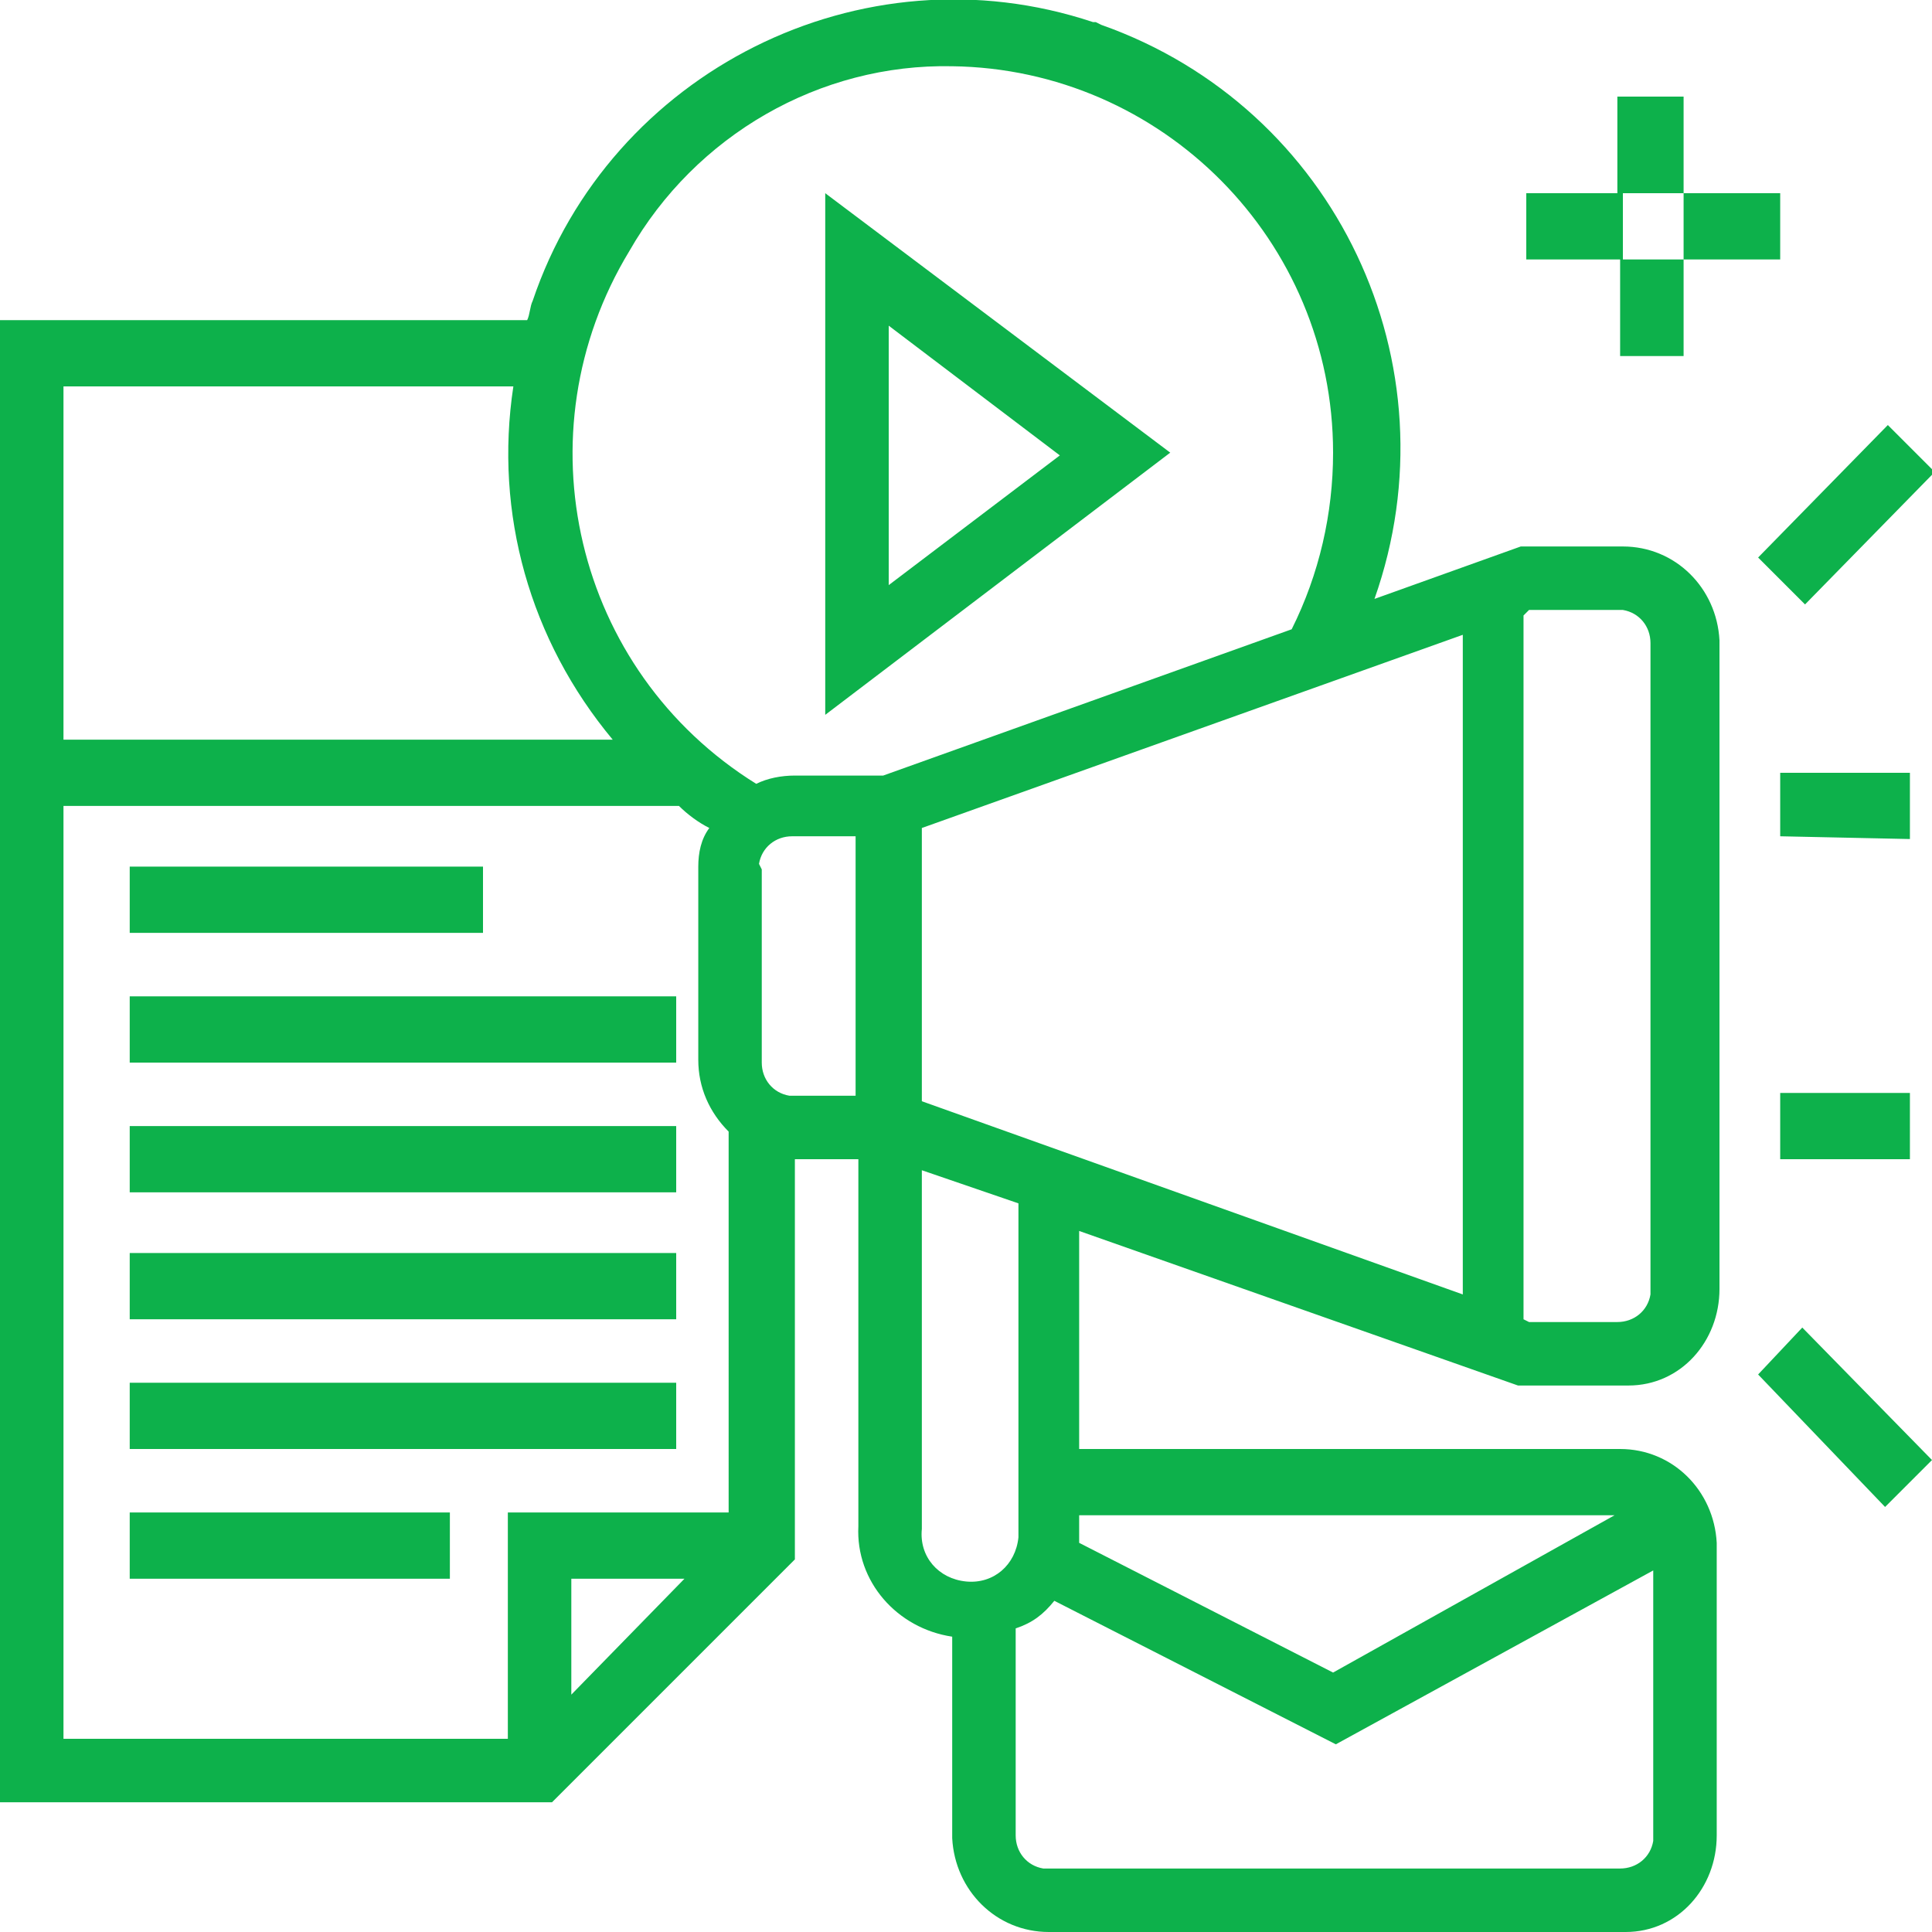 <?xml version="1.0" encoding="utf-8"?>
<!-- Generator: Adobe Illustrator 25.4.1, SVG Export Plug-In . SVG Version: 6.00 Build 0)  -->
<svg version="1.1" id="Layer_1" xmlns="http://www.w3.org/2000/svg" xmlns:xlink="http://www.w3.org/1999/xlink" x="0px" y="0px"
	 viewBox="0 0 70 70" width="80" height="80" style="enable-background:new 0 0 70 70;" xml:space="preserve">
<style type="text/css">
	.st0{fill:#0DB14B;}
</style>
<path id="ico" class="st0" d="M38,70c-1.9,0-3.4-1.5-3.5-3.4v-7.3c-2-0.3-3.5-2-3.4-4V42h-2.3v14.5L20,65.3H0V11.6h19.1
	c0.1-0.2,0.1-0.5,0.2-0.7C22.1,2.6,31.2-2,39.6,0.8c0,0,0.1,0,0.1,0l0.2,0.1c8.5,3,12.9,12.3,9.9,20.8l0,0l5.3-1.9h3.7
	c1.9,0,3.4,1.5,3.5,3.4c0,0,0,0,0,0v23.5c0,1.9-1.4,3.5-3.3,3.5H55l-15.9-5.6v7.9h19.6c1.9,0,3.4,1.5,3.5,3.4v10.6
	c0,1.9-1.4,3.5-3.3,3.5H38z M36.8,59v7.5c0,0.6,0.4,1.1,1,1.2h20.9c0.6,0,1.1-0.4,1.2-1c0,0,0-0.1,0-0.1v-9.7l-11.5,6.3L38.2,58
	C37.8,58.5,37.4,58.8,36.8,59z M2.3,63h16.1v-8.2h8V41c-0.7-0.7-1.1-1.6-1.1-2.6v-7c0-0.5,0.1-1,0.4-1.4c-0.4-0.2-0.8-0.5-1.1-0.8
	H2.3V63z M20.7,61.4l4.1-4.2h-4.1V61.4z M39.1,55.4v0.5l9.2,4.7l10.2-5.7H39.1V55.4z M33.4,55.4c-0.1,1,0.6,1.8,1.6,1.9
	c1,0.1,1.8-0.6,1.9-1.6c0-0.1,0-0.2,0-0.3V43.6l-3.5-1.2V55.4z M55.2,22.3v25.5l0.2,0.1h3.2c0.6,0,1.1-0.4,1.2-1V23.3
	c0-0.6-0.4-1.1-1-1.2h-3.4L55.2,22.3z M33.4,30v9.9l19.6,7V23L33.4,30z M27.6,31.5v7c0,0.6,0.4,1.1,1,1.2H31v-9.4h-2.3
	c-0.6,0-1.1,0.4-1.2,1L27.6,31.5z M22.8,9.1c-4,6.6-2,15.2,4.6,19.3c0,0,0,0,0,0c0.4-0.2,0.9-0.3,1.4-0.3H32l14.8-5.3
	c1-2,1.5-4.2,1.5-6.4c0-7.7-6.2-13.9-13.8-14C29.7,2.3,25.2,4.9,22.8,9.1z M2.3,26.8h19.9c-3-3.6-4.3-8.2-3.6-12.8H2.3V26.8z
	 M4.7,57.2v-2.4h11.6v2.4H4.7z M63.7,49.8l1.6-1.7l4.7,4.8l-1.7,1.7L63.7,49.8z M4.7,52.5v-2.4h19.8v2.4H4.7z M4.7,47.8v-2.4h19.8
	v2.4H4.7z M4.7,43.2v-2.4h19.8v2.4H4.7z M64.5,42v-2.4h4.7V42H64.5z M4.7,38.5v-2.4h19.8v2.4H4.7z M4.7,33.8v-2.4h12.8v2.4H4.7z
	 M64.5,30.3V28h4.7v2.4L64.5,30.3z M29.9,7l12.5,9.4l-12.5,9.5V7z M32.2,21.2l6.2-4.7l-6.2-4.7L32.2,21.2z M63.7,20.2l4.7-4.8
	l1.7,1.7l-4.7,4.8L63.7,20.2z M58.7,12.9V9.4h-3.4V7h3.5v2.4H61v3.5L58.7,12.9z M61,9.4V7h3.5v2.4L61,9.4z M58.6,7V3.5H61V7H58.6z"
	/>
</svg>
